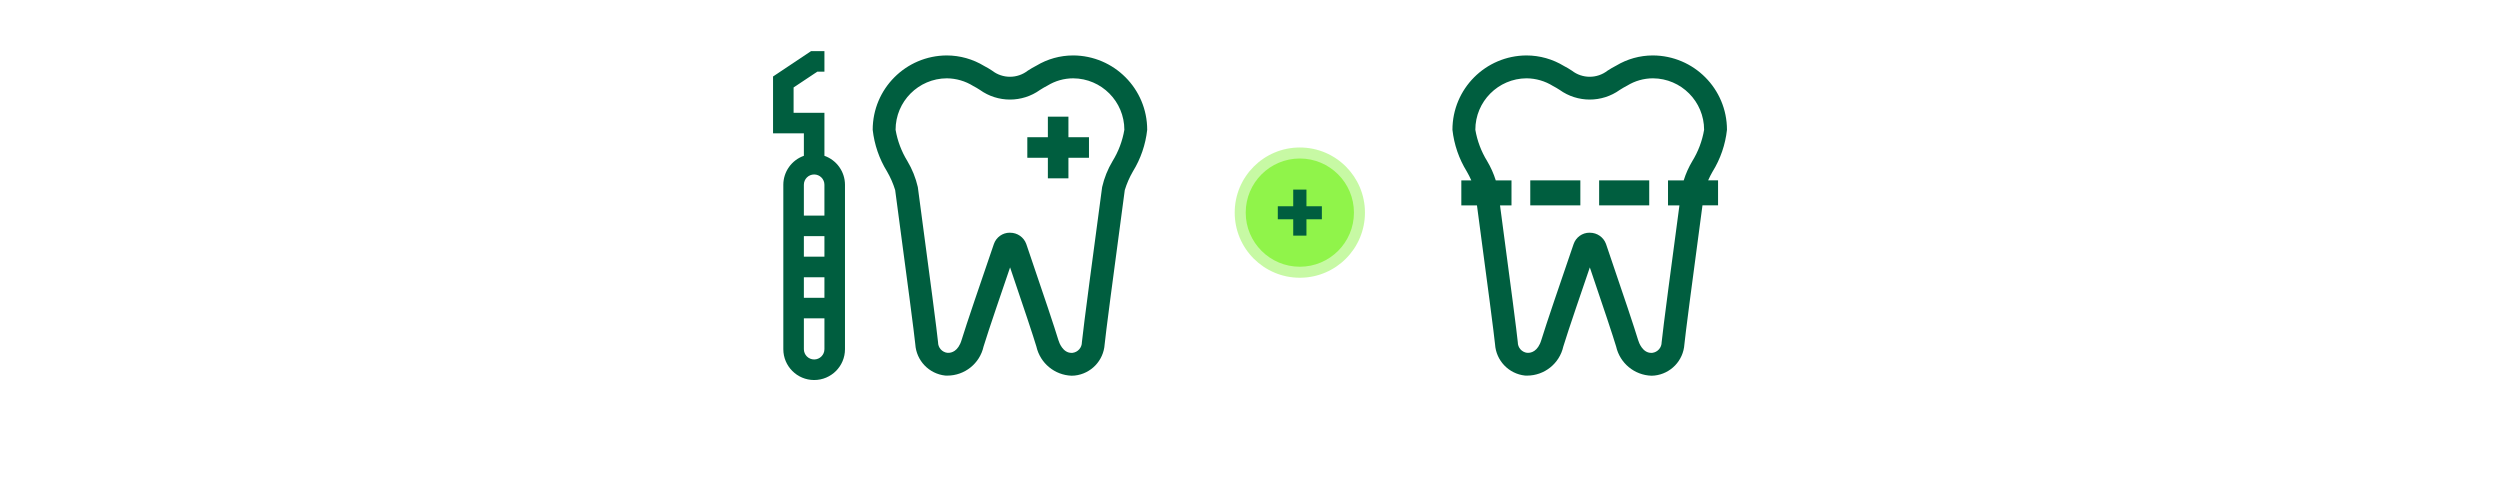 <?xml version="1.0" encoding="UTF-8"?>
<svg id="Ebene_1" data-name="Ebene 1" xmlns="http://www.w3.org/2000/svg" viewBox="0 0 400 80">
  <defs>
    <style>
      .cls-1 {
        fill: #005e3f;
      }

      .cls-2, .cls-3 {
        fill: #91f54a;
      }

      .cls-3 {
        opacity: .5;
      }
    </style>
  </defs>
  <circle class="cls-2" cx="207.973" cy="34.019" r="8.659"/>
  <circle class="cls-3" cx="207.973" cy="34.019" r="10.42"/>
  <g>
    <path class="cls-1" d="m274.027,27.436c1.249-2.025,2.03-4.304,2.288-6.669 0-6.552-5.298-11.871-11.85-11.896h-.026c-2.061.003-4.082.566-5.847,1.629-.472.242-.932.508-1.376.798-1.682,1.313-4.042,1.313-5.725,0-.4-.267-.815-.511-1.243-.732-1.809-1.105-3.887-1.692-6.007-1.695-6.552.025-11.85,5.344-11.85,11.896.261,2.366,1.045,4.644,2.295,6.669.268.461.508.936.722,1.423h-1.595v4h2.501c1.716,12.803,2.764,20.866,2.894,22.232.168,2.605,2.183,4.714,4.778,4.998.114.009.229.009.342.009,2.785-.001,5.196-1.935,5.801-4.654.721-2.401,3.377-10.122,4.244-12.661,2.22,6.521,3.717,11.014,4.209,12.661v-0c.601,2.662,2.924,4.582,5.651,4.67.163-0.0.326-.009.489-.026,2.596-.283,4.614-2.392,4.782-4.998.128-1.378,1.2-9.627,2.892-22.232h2.494v-4h-1.586c.214-.487.453-.963.721-1.423Zm-8.164,27.318c.005.864-.638,1.594-1.495,1.7-.055.005-.11.007-.165.005-1.376,0-1.964-1.579-2.108-2.064-.564-1.874-2.253-6.932-5.022-15.033l-.115-.337c-.395-1.074-1.418-1.788-2.562-1.788h-.042l-.031-.007c-1.151-.002-2.175.731-2.546,1.821-.038.121-.236.699-.684,1.999l-.013.04c-1.213,3.534-3.73,10.886-4.462,13.299-.558,1.861-1.66,2.063-2.108,2.063-.057.003-.113.003-.17,0-.857-.105-1.5-.836-1.493-1.7-.132-1.412-1.114-8.964-2.844-21.893h1.836v-4h-2.518c-.337-1.08-.8-2.117-1.382-3.091-.942-1.531-1.582-3.229-1.885-5.002-0-4.531,3.659-8.21,8.19-8.236,1.501.012,2.969.439,4.242,1.234.363.188.715.394,1.056.619,2.878,2.064,6.751,2.064,9.628,0,.385-.25.783-.48,1.191-.69,1.236-.757,2.657-1.159,4.107-1.162,4.53.026,8.188,3.706,8.188,8.236-.3,1.775-.939,3.475-1.883,5.007-.581.971-1.043,2.007-1.38,3.085h-2.513v4h1.829c-1.116,8.329-2.672,20.036-2.845,21.895Z"/>
    <rect class="cls-1" x="244.843" y="28.859" width="8.013" height="4"/>
    <rect class="cls-1" x="255.862" y="28.859" width="8.015" height="4"/>
  </g>
  <path class="cls-1" d="m171.705,8.871h-.026c-2.061.003-4.082.566-5.847,1.629-.472.242-.932.508-1.376.798-1.682,1.313-4.042,1.313-5.725,0-.4-.267-.815-.511-1.243-.732-1.809-1.105-3.887-1.692-6.006-1.695-6.552.025-11.85,5.344-11.85,11.896.261,2.366,1.045,4.644,2.295,6.669.546.939.983,1.938,1.301,2.978l.042.322c1.885,14.039,3.042,22.915,3.179,24.355.168,2.605,2.183,4.714,4.778,4.998.113.009.229.009.342.009,2.785-.001,5.196-1.935,5.801-4.654.721-2.401,3.377-10.122,4.244-12.661,2.22,6.521,3.717,11.014,4.209,12.661v-0c.601,2.662,2.924,4.582,5.651,4.67.163-0.0.326-.009.489-.026,2.596-.283,4.614-2.392,4.782-4.998.135-1.453,1.318-10.532,3.172-24.311l.049-.366c.318-1.039.754-2.038,1.299-2.978,1.249-2.025,2.03-4.304,2.288-6.669 0-6.552-5.298-11.871-11.85-11.896Zm6.307,16.903c-.772,1.291-1.336,2.695-1.671,4.162l-.049.366c-1.107,8.25-2.996,22.393-3.188,24.452.005.864-.638,1.594-1.495,1.7-.055.005-.11.007-.165.005-1.376,0-1.964-1.579-2.108-2.064-.564-1.874-2.253-6.932-5.022-15.033l-.115-.337c-.395-1.074-1.418-1.788-2.562-1.788h-.042l-.031-.007c-1.151-.002-2.175.731-2.546,1.821-.038.121-.236.699-.684,1.999l-.013.04c-1.213,3.534-3.73,10.886-4.462,13.299-.558,1.861-1.66,2.063-2.108,2.063-.057.003-.113.003-.17,0-.857-.105-1.5-.836-1.493-1.7-.141-1.504-1.246-9.978-3.194-24.502l-.042-.318c-.337-1.467-.901-2.872-1.673-4.164-.942-1.531-1.582-3.229-1.885-5.002-0-4.531,3.659-8.21,8.19-8.236,1.501.012,2.969.439,4.242,1.234.363.187.715.394,1.056.619,2.878,2.064,6.751,2.064,9.628,0,.385-.25.783-.48,1.191-.69,1.236-.757,2.657-1.159,4.107-1.162,4.53.026,8.188,3.706,8.188,8.236-.3,1.775-.939,3.475-1.883,5.007Z"/>
  <g id="zahn-zahnreinigung">
    <path id="Pfad_4569" data-name="Pfad 4569" class="cls-1" d="m170.948,18.666h-3.289v3.289h-3.289v3.289h3.289v3.289h3.289v-3.289h3.289v-3.289h-3.289v-3.289Z"/>
    <path id="Pfad_4571" data-name="Pfad 4571" class="cls-1" d="m131.908,24.929v-6.88h-4.933v-4.056l3.787-2.521h1.147v-3.289h-2.142l-6.08,4.056v9.099h4.933v3.591c-1.965.692-3.282,2.547-3.289,4.631v26.311c0,2.725,2.209,4.933,4.933,4.933s4.933-2.209,4.933-4.933v-26.311c-.006-2.084-1.323-3.938-3.289-4.631l0.0 0Zm0,30.941c0,.908-.736,1.644-1.644,1.644s-1.644-.736-1.644-1.644v-4.933h3.289v4.933Zm0-8.222h-3.289v-3.289h3.289v3.289Zm0-6.578h-3.289v-3.289h3.289v3.289Zm0-6.578h-3.289v-4.933c0-.908.736-1.644,1.644-1.644s1.644.736,1.644,1.644v4.933Z"/>
  </g>
  <path class="cls-1" d="m211.498,35.085h-2.466v2.616h-2.116v-2.616h-2.467v-2.083h2.467v-2.666h2.116v2.666h2.466v2.083Z"/>
</svg>